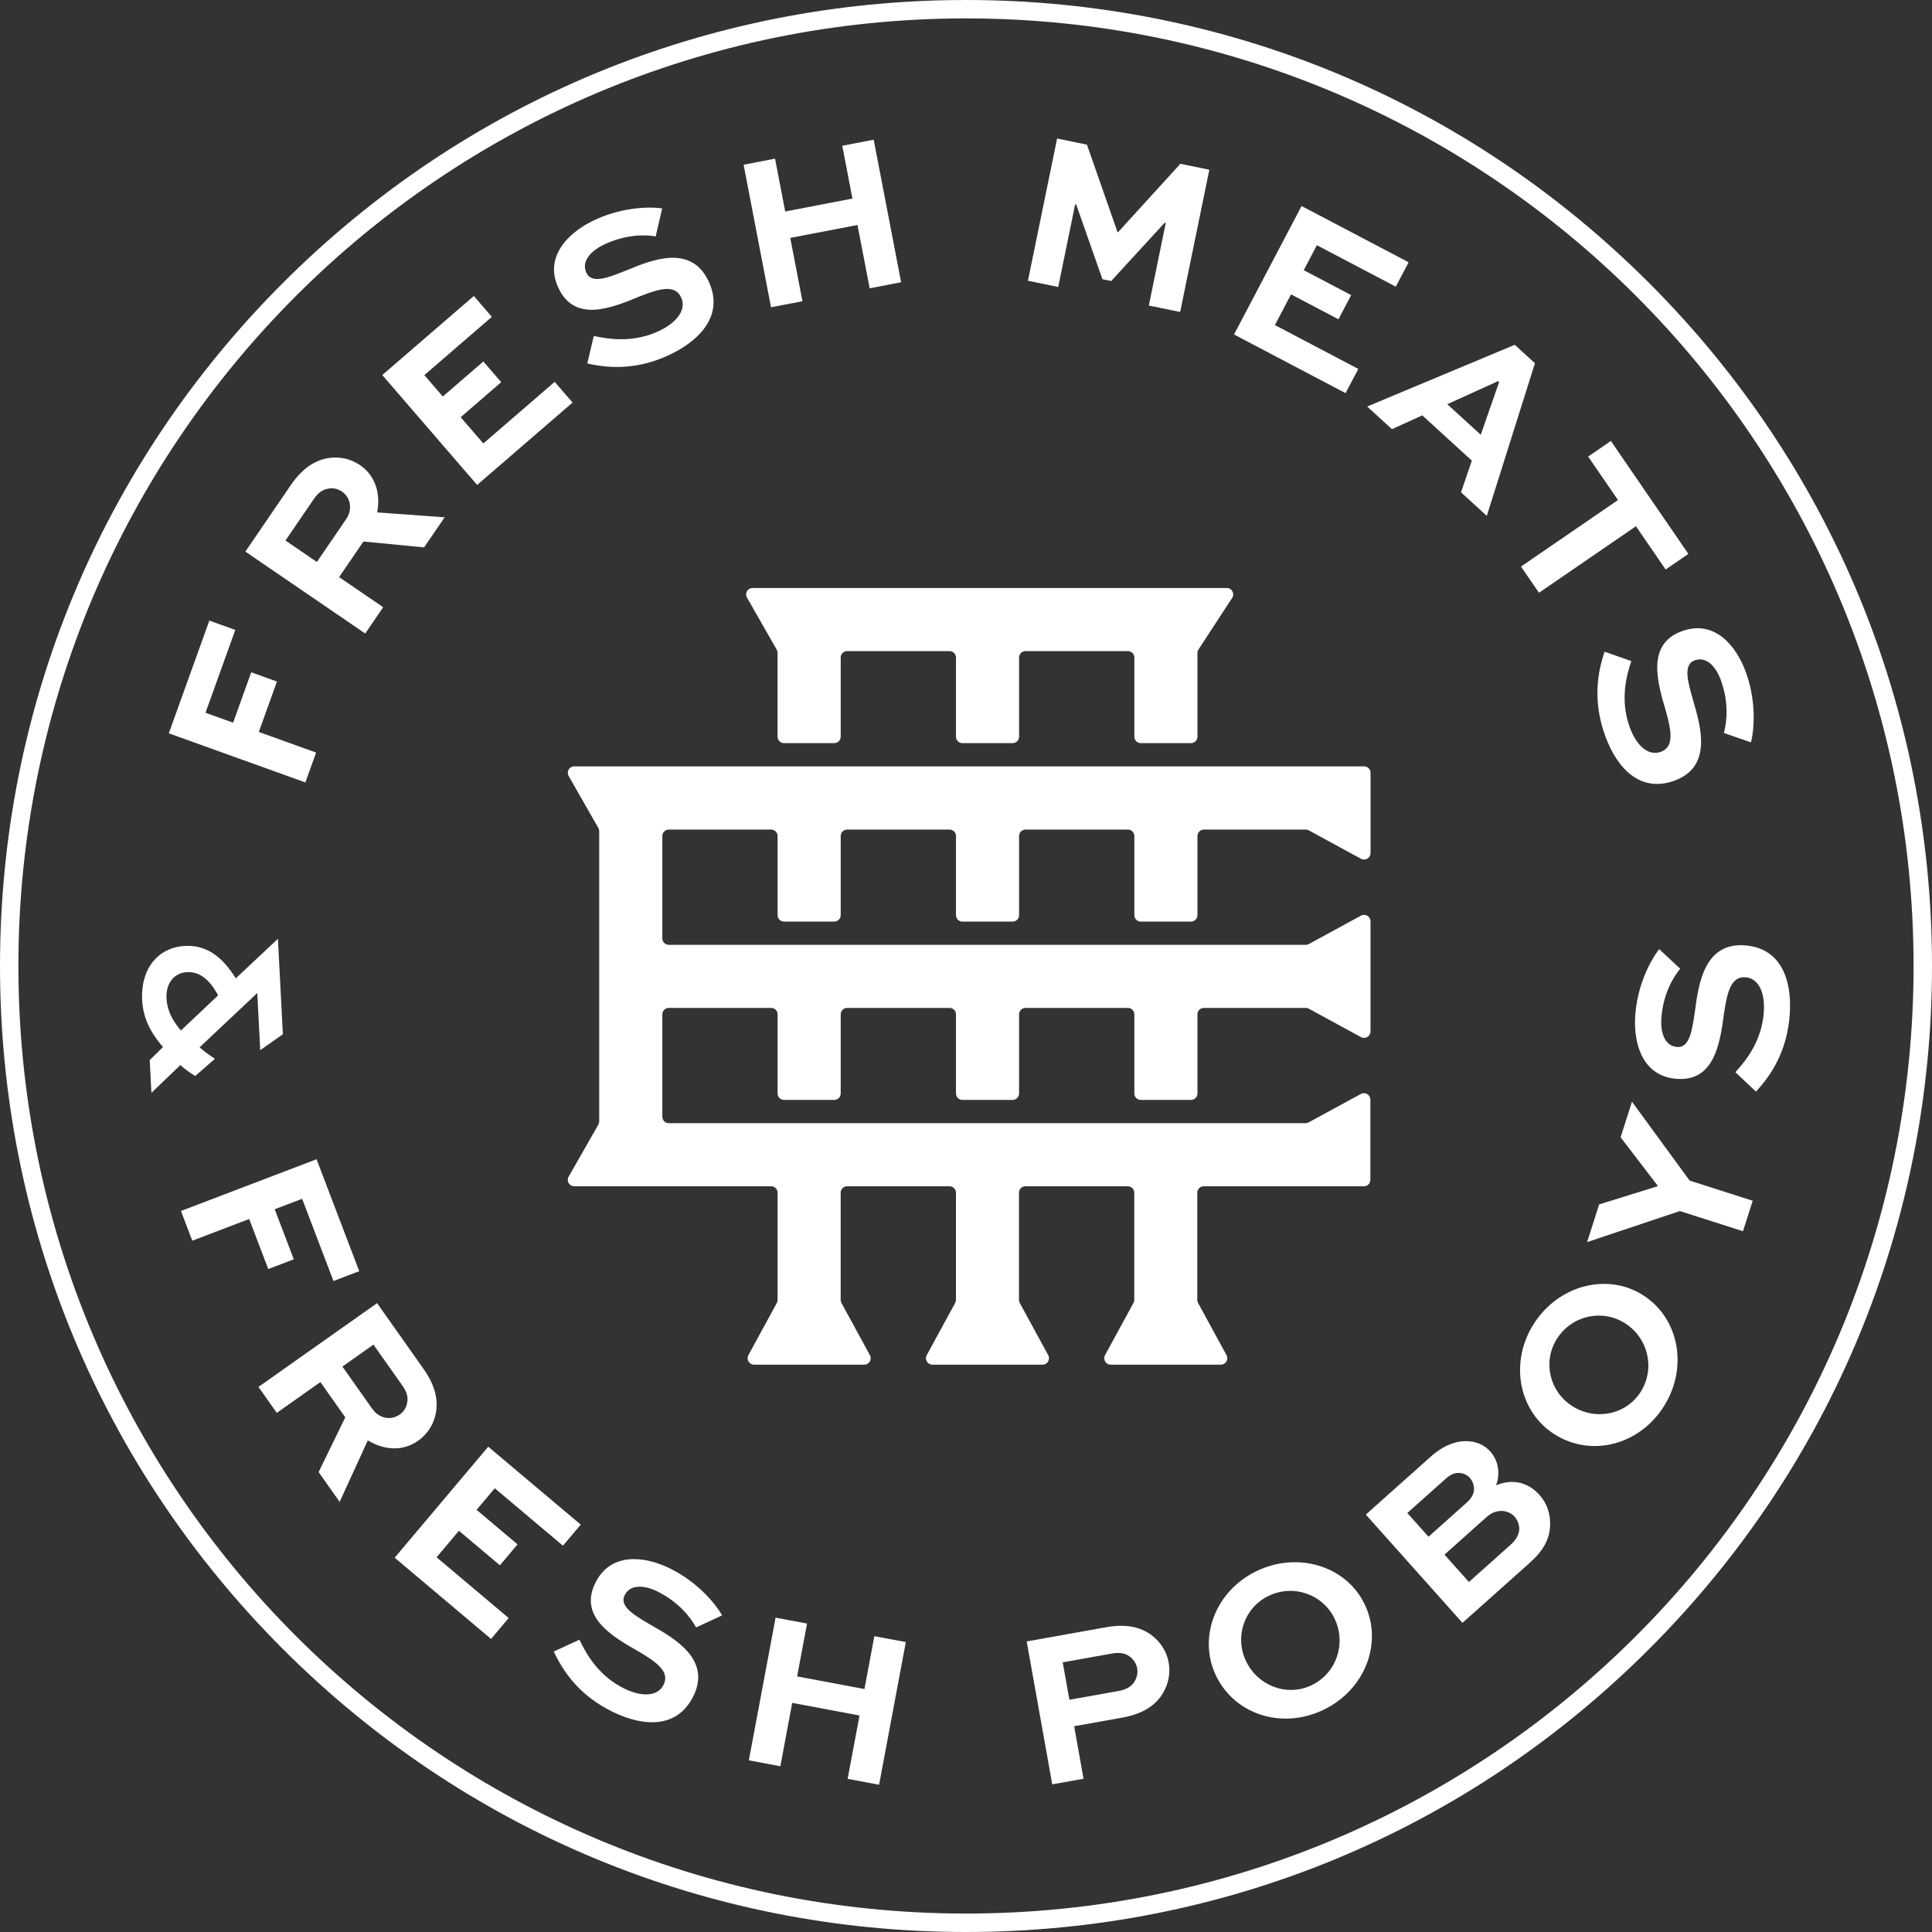 <?xml version="1.0" encoding="UTF-8"?>
<svg
  id="uuid-aec6b32b-0a08-4baa-a1a7-f54db7df6ab5"
  data-name="Layer 2"
  xmlns="http://www.w3.org/2000/svg"
  viewBox="0 0 705.6 705.6"
>
  <rect x="0" y="0" width="705.6" height="705.6" fill="#333333" stroke="none"/>
  <defs>
    <style>
      .uuid-067b52ca-303c-4b4e-8662-4f5aa74b796a {
        fill: #fff;
      }
    </style>
  </defs>
  <g id="uuid-c5c3f9a7-c36a-4892-b29d-6a9f1963efb9" data-name="Layer 1">
    <g>
      <g>
        <g>
          <path
            class="uuid-067b52ca-303c-4b4e-8662-4f5aa74b796a"
            d="M101.5,342.87l-15.39,14.44c-5.23-8.44-11.17-12.23-18.54-11.83-9.95,.52-16.24,8.44-15.66,19.71,.32,6.18,2.69,11.54,7.63,17.2l-4.86,4.77,.62,11.97,10.58-10.16c1.38,1.25,2.77,2.32,4.29,3.29l1.12,.71,7.21-6.27-1.9-1.29c-1.43-.98-2.64-1.96-3.71-2.9l21.07-19.85,1.08,20.87,8.27-5.81-1.81-34.86Zm-35.43,33.48c-3.28-3.73-5.05-7.66-5.26-11.7-.29-5.5,2.74-9.36,7.52-9.61,.17,0,.34-.01,.51-.01,4.21,0,7.76,2.79,10.81,8.49l-13.57,12.83Z"
          />
          <path
            class="uuid-067b52ca-303c-4b4e-8662-4f5aa74b796a"
            d="M66.08,442.27l49.53-18.89,15.59,40.88-9.41,3.59-11.45-30.03-10.01,3.82,6.97,18.28-9.33,3.56-6.97-18.28-20.78,7.92-4.13-10.85Z"
          />
          <path
            class="uuid-067b52ca-303c-4b4e-8662-4f5aa74b796a"
            d="M94.41,506.52l43.31-30.59,16.96,24.01c4.36,6.17,5.42,11.48,4.47,16.33-.8,3.94-2.98,7.47-6.43,9.91-5.57,3.94-12.32,3.53-18.39-.14l-10.28,22.47-7.68-10.88,9.73-20-9.09-12.87-15.92,11.24-6.7-9.49Zm41.98-15.44l-11.34,8.01,10.96,15.52c2.34,3.32,6.65,4.35,9.97,2.01,1.46-1.03,2.41-2.5,2.7-4.2,.58-2.7-.58-4.76-1.8-6.49l-10.49-14.86Z"
          />
          <path
            class="uuid-067b52ca-303c-4b4e-8662-4f5aa74b796a"
            d="M182.57,571.67l-14.96-12.61-8.16,9.69,26.33,22.18-6.44,7.64-35.2-29.67,34.17-40.54,33.78,28.46-6.49,7.7-24.9-20.98-6.64,7.88,14.96,12.61-6.44,7.64Z"
          />
          <path
            class="uuid-067b52ca-303c-4b4e-8662-4f5aa74b796a"
            d="M254.19,594.36c-1.82-3.5-6.37-9.39-14.26-13.21-4.75-2.3-9.84-2.59-11.82,1.5-2.05,4.24,4.09,7.57,10.06,11.09,8.41,4.79,21.51,12.39,15.15,25.55-5.69,11.77-17.71,11.63-29.4,5.98-12.35-5.97-18.31-14.9-21.68-22.12l9.38-4.3c2.47,5.16,6.93,13.27,16.58,17.94,6.06,2.93,12.02,2.93,14.18-1.53,2.23-4.61-2.18-8-9.05-12.05-10.14-5.71-21.85-12.82-15.98-24.95,5.58-11.55,18.06-9.93,27.05-5.58,9.94,4.81,16.58,12.53,19.33,17.28l-9.53,4.41Z"
          />
          <path
            class="uuid-067b52ca-303c-4b4e-8662-4f5aa74b796a"
            d="M273.49,642.91l9.77-52.11,11.49,2.15-3.62,19.31,24.58,4.61,3.62-19.31,11.49,2.15-9.76,52.11-11.49-2.15,4.34-23.14-24.58-4.61-4.33,23.14-11.49-2.15Z"
          />
          <path
            class="uuid-067b52ca-303c-4b4e-8662-4f5aa74b796a"
            d="M384.3,651.67l-9.33-52.19,28.93-5.17c7.35-1.32,12.68-.12,16.77,2.94,3.26,2.55,5.44,5.96,6.15,9.95,.81,4.56-.39,8.89-2.9,12.4-2.72,3.7-7.01,6.45-14.12,7.72l-17.5,3.13,3.43,19.18-11.43,2.04Zm3.82-44.56l2.45,13.67,17.9-3.2c2-.36,4.18-1.08,5.63-3.07,1.05-1.51,1.54-3.41,1.22-5.17-.33-1.84-1.33-3.31-2.76-4.37-2.09-1.52-4.46-1.43-6.54-1.06l-17.9,3.2Z"
          />
          <path
            class="uuid-067b52ca-303c-4b4e-8662-4f5aa74b796a"
            d="M458.95,573.78c15.14-7.29,32.73-1.8,39.43,12.09,6.83,14.19,.12,31.3-15.02,38.59-15.14,7.29-32.41,1.74-39.24-12.45-6.69-13.89-.31-30.94,14.83-38.23Zm20.08,41.68c9.14-4.4,12.72-15.31,8.38-24.31-4.26-8.85-14.95-12.71-24.09-8.31-8.99,4.33-12.49,15.03-8.23,23.88,4.33,8.99,14.94,13.07,23.94,8.74Z"
          />
          <path
            class="uuid-067b52ca-303c-4b4e-8662-4f5aa74b796a"
            d="M534.12,592.7l-35.3-39.55,23.68-21.13c4.91-4.38,9.77-6,14-5.64,3.03,.23,5.78,1.48,7.78,3.72,3.03,3.39,3.67,8.26,2.11,12.37,6.01-2.53,11.73-1.12,15.84,3.49,2.81,3.15,4.2,7.14,3.87,11.78-.37,4.46-2.2,8.38-7.59,13.19l-24.41,21.78Zm-20.14-40.12l7.73,8.66,13.93-12.43c1.63-1.46,2.58-2.96,2.68-4.68,.09-1.6-.45-3.19-1.53-4.4-1.03-1.15-2.38-1.69-3.75-1.77-1.66-.15-3.19,.45-5.13,2.18l-13.93,12.43Zm13.57,15.2l8.92,9.99,15.38-13.73c1.82-1.62,2.85-3.52,3.01-5.41,.04-1.67-.55-3.42-1.69-4.7-1.13-1.27-2.71-1.94-4.36-2.09-2.06-.12-4,.52-5.87,2.2l-15.38,13.73Z"
          />
          <path
            class="uuid-067b52ca-303c-4b4e-8662-4f5aa74b796a"
            d="M560.1,483.6c8.97-14.21,26.8-18.88,39.85-10.65,13.32,8.41,16.69,26.48,7.72,40.68-8.97,14.21-26.56,18.65-39.88,10.24-13.04-8.23-16.66-26.07-7.69-40.28Zm39.12,24.7c5.42-8.58,2.66-19.73-5.78-25.06-8.3-5.24-19.41-2.85-24.83,5.73-5.33,8.44-2.63,19.37,5.68,24.61,8.44,5.33,19.6,3.16,24.94-5.28Z"
          />
          <path
            class="uuid-067b52ca-303c-4b4e-8662-4f5aa74b796a"
            d="M596.03,402.37l21.05,28.8,23.04,7.37-3.56,11.13-23.04-7.37-33.88,11.33,4.4-13.76,21.48-6.68-13.65-17.83,4.15-12.99Z"
          />
          <path
            class="uuid-067b52ca-303c-4b4e-8662-4f5aa74b796a"
            d="M613.64,353.8c-2.56,3.01-6.32,9.43-6.89,18.19-.35,5.27,1.29,10.1,5.83,10.39,4.7,.31,5.48-6.64,6.5-13.49,1.28-9.6,3.4-24.6,17.99-23.64,13.05,.86,17.44,12.05,16.59,25.01-.9,13.7-6.93,22.58-12.36,28.41l-7.51-7.08c3.86-4.22,9.7-11.41,10.4-22.11,.44-6.73-1.8-12.24-6.74-12.57-5.1-.33-6.6,5.02-7.77,12.92-1.49,11.54-3.68,25.07-17.13,24.19-12.8-.84-15.99-13.01-15.34-22.98,.72-11.02,5.39-20.08,8.76-24.41l7.67,7.18Z"
          />
        </g>
        <g>
          <path
            class="uuid-067b52ca-303c-4b4e-8662-4f5aa74b796a"
            d="M111.53,285.76l-49.88-17.94,14.81-41.17,9.47,3.41-10.88,30.25,10.08,3.63,6.62-18.41,9.39,3.38-6.62,18.41,20.93,7.53-3.93,10.92Z"
          />
          <path
            class="uuid-067b52ca-303c-4b4e-8662-4f5aa74b796a"
            d="M133.38,231.37l-43.77-29.92,16.58-24.26c4.26-6.23,8.86-9.09,13.74-9.89,3.97-.63,8.04,.18,11.53,2.56,5.63,3.85,7.6,10.31,6.29,17.28l24.64,1.79-7.51,10.99-22.14-2.15-8.89,13,16.09,11-6.55,9.59Zm-29.11-33.96l11.46,7.84,10.72-15.69c2.29-3.35,1.76-7.75-1.6-10.04-1.48-1.01-3.18-1.39-4.88-1.07-2.73,.4-4.26,2.2-5.45,3.94l-10.26,15.01Z"
          />
          <path
            class="uuid-067b52ca-303c-4b4e-8662-4f5aa74b796a"
            d="M183.05,139.58l-14.81,12.79,8.28,9.59,26.06-22.5,6.53,7.56-34.85,30.09-34.65-40.14,33.44-28.87,6.58,7.62-24.65,21.28,6.74,7.81,14.81-12.79,6.53,7.56Z"
          />
          <path
            class="uuid-067b52ca-303c-4b4e-8662-4f5aa74b796a"
            d="M239.48,86.34c-3.88-.71-11.33-.74-19.19,3.14-4.73,2.34-8.09,6.17-6.08,10.25,2.09,4.22,8.49,1.42,14.93-1.13,8.95-3.7,22.99-9.37,29.47,3.74,5.79,11.72-1.7,21.13-13.34,26.88-12.3,6.08-23.01,5.3-30.78,3.52l2.37-10.05c5.58,1.22,14.73,2.68,24.34-2.06,6.04-2.98,9.7-7.69,7.5-12.13-2.26-4.59-7.65-3.2-15.07-.25-10.73,4.49-23.54,9.37-29.51-2.72-5.68-11.5,3.26-20.36,12.21-24.78,9.9-4.89,20.07-5.39,25.51-4.64l-2.37,10.23Z"
          />
          <path
            class="uuid-067b52ca-303c-4b4e-8662-4f5aa74b796a"
            d="M281.59,112.22l-10.01-52.06,11.48-2.21,3.71,19.29,24.55-4.72-3.71-19.29,11.48-2.21,10.01,52.06-11.48,2.21-4.45-23.12-24.55,4.72,4.45,23.12-11.48,2.21Z"
          />
          <path
            class="uuid-067b52ca-303c-4b4e-8662-4f5aa74b796a"
            d="M419.57,111.59l6.18-30.15-.4-.08-19.53,21.28-3.18-.65-9.58-27.25-.4-.08-6.18,30.15-11.06-2.27,10.65-51.95,10.9,2.24,11.18,31.97,.16,.03,22.78-25.01,10.58,2.17-10.65,51.95-11.46-2.35Z"
          />
          <path
            class="uuid-067b52ca-303c-4b4e-8662-4f5aa74b796a"
            d="M488.83,116.61l-17.32-9.1-5.89,11.21,30.46,16.02-4.65,8.84-40.74-21.42,24.67-46.92,39.09,20.55-4.69,8.91-28.81-15.15-4.8,9.12,17.32,9.11-4.65,8.84Z"
          />
          <path
            class="uuid-067b52ca-303c-4b4e-8662-4f5aa74b796a"
            d="M553.22,125.93l7.37,6.74-17.59,55.73-9.41-8.6,3.96-11.56-18.1-16.54-11.09,5.04-9.05-8.27,53.92-22.55Zm-24.65,21.69l12.23,11.17,6.71-19.27-.36-.33-18.58,8.43Z"
          />
          <path
            class="uuid-067b52ca-303c-4b4e-8662-4f5aa74b796a"
            d="M588.32,161.05l28.3,41.24-8.3,5.7-10.84-15.8-35.42,24.3-6.57-9.57,35.42-24.3-10.89-15.87,8.3-5.7Z"
          />
          <path
            class="uuid-067b52ca-303c-4b4e-8662-4f5aa74b796a"
            d="M629.57,267.71c1.11-3.79,1.92-11.18-1.12-19.41-1.83-4.95-5.29-8.69-9.56-7.11-4.42,1.63-2.3,8.29-.44,14.96,2.74,9.29,6.92,23.84-6.78,28.91-12.26,4.54-20.83-3.89-25.34-16.07-4.76-12.87-2.87-23.44-.3-30.97l9.75,3.41c-1.8,5.43-4.21,14.37-.49,24.42,2.34,6.32,6.63,10.44,11.28,8.72,4.8-1.77,3.97-7.27,1.82-14.96-3.35-11.14-6.86-24.38,5.78-29.06,12.03-4.45,19.9,5.36,23.37,14.72,3.83,10.35,3.26,20.52,1.95,25.85l-9.92-3.43Z"
          />
        </g>
        <path
          class="uuid-067b52ca-303c-4b4e-8662-4f5aa74b796a"
          d="M352.8,6.72c191.13,0,346.07,154.94,346.07,346.07s-154.94,346.07-346.07,346.07S6.72,543.93,6.72,352.8,161.67,6.72,352.8,6.72m0-6.72c-94.24,0-182.83,36.7-249.47,103.33C36.7,169.97,0,258.56,0,352.8s36.7,182.83,103.33,249.47c66.64,66.63,155.23,103.33,249.47,103.33s182.83-36.7,249.47-103.33c66.64-66.63,103.33-155.23,103.33-249.47s-36.7-182.83-103.33-249.47C535.63,36.7,447.04,0,352.8,0h0Z"
        />
      </g>
      <g>
        <path
          class="uuid-067b52ca-303c-4b4e-8662-4f5aa74b796a"
          d="M286.34,271.4h18.35c1.3,0,2.35-1.05,2.35-2.35v-28.9c0-1.3,1.05-2.35,2.35-2.35h37.4c1.3,0,2.35,1.05,2.35,2.35v28.9c0,1.3,1.05,2.35,2.35,2.35h18.34c1.3,0,2.35-1.05,2.35-2.35v-28.9c0-1.3,1.05-2.35,2.35-2.35h37.4c1.3,0,2.35,1.05,2.35,2.35v28.9c0,1.3,1.05,2.35,2.35,2.35h18.34c1.3,0,2.35-1.05,2.35-2.35v-30.55c0-.46,.13-.9,.38-1.29l12.3-18.83c1.02-1.56-.1-3.64-1.97-3.64h-173.18c-1.81,0-2.94,1.95-2.04,3.52l10.85,18.99c.2,.36,.31,.76,.31,1.17v30.63c0,1.3,1.05,2.35,2.35,2.35Z"
        />
        <path
          class="uuid-067b52ca-303c-4b4e-8662-4f5aa74b796a"
          d="M500.55,311.54v-29.3c0-1.3-1.05-2.35-2.35-2.35H209.72c-1.81,0-2.94,1.95-2.04,3.52l10.85,18.99c.2,.36,.31,.76,.31,1.17v105.99c0,.41-.11,.81-.31,1.17l-10.85,19c-.9,1.57,.24,3.52,2.04,3.52h71.92c1.3,0,2.35,1.05,2.35,2.35v39.15c0,.39-.1,.78-.29,1.12l-10.37,19.05c-.85,1.57,.28,3.48,2.06,3.48h40.25c1.78,0,2.92-1.91,2.06-3.48l-10.38-19.05c-.19-.35-.29-.73-.29-1.12v-39.15c0-1.3,1.05-2.35,2.35-2.35h37.4c1.3,0,2.35,1.05,2.35,2.35v39.15c0,.39-.1,.78-.29,1.12l-10.38,19.05c-.85,1.57,.28,3.48,2.06,3.48h40.24c1.78,0,2.92-1.91,2.06-3.48l-10.38-19.05c-.19-.35-.29-.73-.29-1.12v-39.15c0-1.3,1.05-2.35,2.35-2.35h37.4c1.3,0,2.35,1.05,2.35,2.35v39.15c0,.39-.1,.78-.29,1.12l-10.38,19.05c-.85,1.57,.28,3.48,2.06,3.48h40.24c1.78,0,2.92-1.91,2.06-3.48l-10.38-19.05c-.19-.35-.29-.73-.29-1.12v-39.15c0-1.3,1.05-2.35,2.35-2.35h58.51c1.3,0,2.35-1.05,2.35-2.35v-29.3c0-1.78-1.91-2.92-3.48-2.06l-19.05,10.37c-.34,.19-.73,.29-1.12,.29H244.25c-1.3,0-2.35-1.05-2.35-2.35v-37.39c0-1.3,1.05-2.35,2.35-2.35h37.39c1.3,0,2.35,1.05,2.35,2.35v28.9c0,1.3,1.05,2.35,2.35,2.35h18.35c1.3,0,2.35-1.05,2.35-2.35v-28.9c0-1.3,1.05-2.35,2.35-2.35h37.4c1.3,0,2.35,1.05,2.35,2.35v28.9c0,1.3,1.05,2.35,2.35,2.35h18.34c1.3,0,2.35-1.05,2.35-2.35v-28.9c0-1.3,1.05-2.35,2.35-2.35h37.4c1.3,0,2.35,1.05,2.35,2.35v28.9c0,1.3,1.05,2.35,2.35,2.35h18.34c1.3,0,2.35-1.05,2.35-2.35v-28.9c0-1.3,1.05-2.35,2.35-2.35h37.21c.39,0,.78,.1,1.12,.29l19.05,10.37c1.57,.85,3.48-.28,3.48-2.06v-40.24c0-1.78-1.91-2.92-3.48-2.06l-19.05,10.37c-.34,.19-.73,.29-1.12,.29H244.25c-1.3,0-2.35-1.05-2.35-2.35v-37.39c0-1.3,1.05-2.35,2.35-2.35h37.39c1.3,0,2.35,1.05,2.35,2.35v28.9c0,1.3,1.05,2.35,2.35,2.35h18.35c1.3,0,2.35-1.05,2.35-2.35v-28.9c0-1.3,1.05-2.35,2.35-2.35h37.4c1.3,0,2.35,1.05,2.35,2.35v28.9c0,1.3,1.05,2.35,2.35,2.35h18.34c1.3,0,2.35-1.05,2.35-2.35v-28.9c0-1.3,1.05-2.35,2.35-2.35h37.4c1.3,0,2.35,1.05,2.35,2.35v28.9c0,1.3,1.05,2.35,2.35,2.35h18.34c1.3,0,2.35-1.05,2.35-2.35v-28.9c0-1.3,1.05-2.35,2.35-2.35h37.21c.39,0,.78,.1,1.12,.29l19.05,10.37c1.57,.85,3.48-.28,3.48-2.06Z"
        />
      </g>
    </g>
  </g>
</svg>
